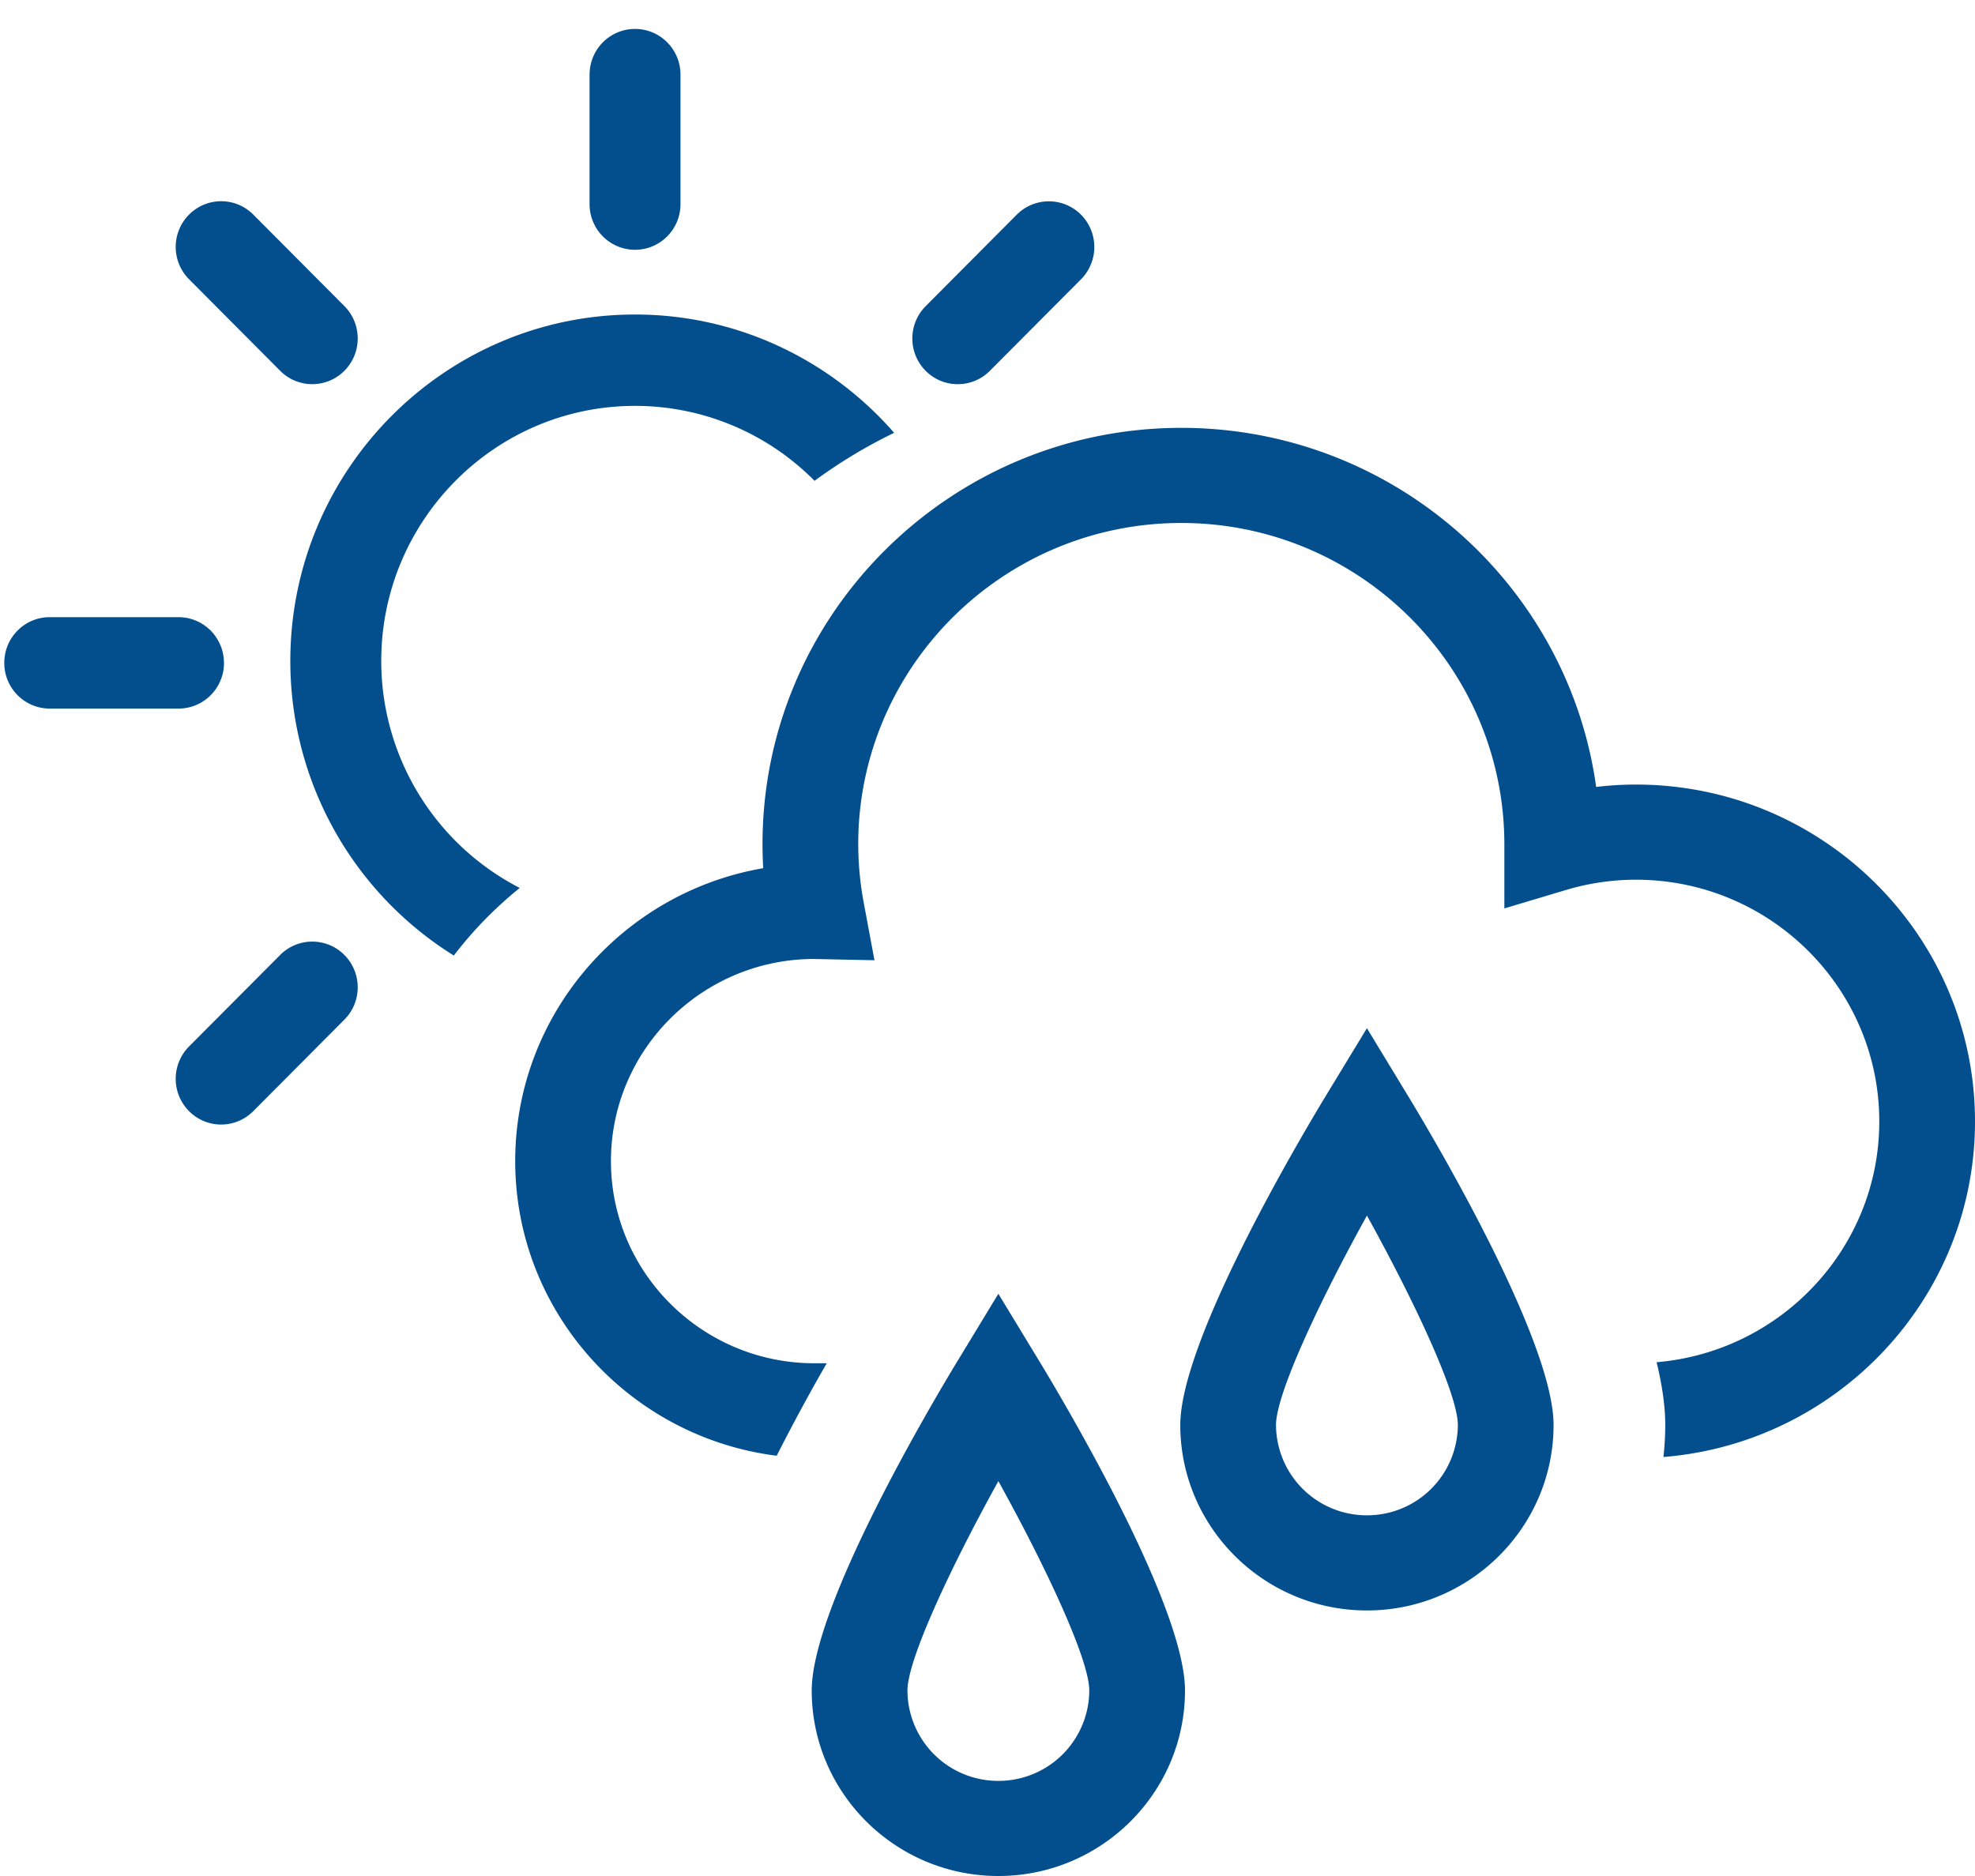 <svg xmlns="http://www.w3.org/2000/svg" width="60" height="57" viewBox="0 0 60 57">
    <path fill="#034E8D" fill-rule="evenodd" d="M41.527 46.041a2.757 2.757 0 0 0 2.762-2.745c0-.927-1.28-3.684-2.762-6.362-1.482 2.678-2.762 5.436-2.762 6.362a2.757 2.757 0 0 0 2.762 2.745zm1.244-12.75c.74 1.217 4.426 7.419 4.426 10.005 0 3.107-2.544 5.636-5.67 5.636-3.127 0-5.67-2.529-5.67-5.636 0-2.586 3.686-8.788 4.424-10.005l1.246-2.05 1.244 2.05zM30.33 54.11a2.757 2.757 0 0 0 2.762-2.746c0-.927-1.28-3.684-2.762-6.362-1.482 2.679-2.762 5.437-2.762 6.362a2.757 2.757 0 0 0 2.762 2.746zm1.245-12.75C32.313 42.576 36 48.778 36 51.364 36 54.472 33.456 57 30.33 57c-3.127 0-5.67-2.528-5.67-5.636 0-2.586 3.686-8.788 4.425-10.004l1.245-2.05 1.245 2.05zM49.7 23.838C55.38 23.838 60 28.43 60 34.075c0 5.364-4.176 9.77-9.465 10.194a9.06 9.06 0 0 0 .055-.973c0-.555-.09-1.194-.263-1.907 3.782-.317 6.765-3.474 6.765-7.314 0-4.051-3.316-7.346-7.391-7.346-.717 0-1.432.104-2.127.312l-1.872.56v-1.944c0-5.39-4.403-9.767-9.815-9.767-5.411 0-9.814 4.376-9.814 9.755 0 .589.056 1.19.168 1.788l.325 1.743-1.863-.039c-3.39.02-6.143 2.768-6.143 6.142 0 3.386 2.773 6.142 6.18 6.142h.376a59.263 59.263 0 0 0-1.52 2.81c-4.471-.562-7.944-4.358-7.944-8.952 0-4.455 3.261-8.166 7.534-8.9-.014-.246-.021-.49-.021-.734C23.165 18.673 28.872 13 35.887 13c6.424 0 11.75 4.755 12.604 10.91.401-.047.806-.072 1.21-.072zM19.292 7.59a1.385 1.385 0 0 1-1.381-1.388V2.267c0-.766.618-1.388 1.381-1.388s1.381.622 1.381 1.388v3.934c0 .767-.618 1.388-1.38 1.388zm9.805 4.083c-.353 0-.707-.135-.976-.406a1.394 1.394 0 0 1 0-1.964l2.767-2.78a1.377 1.377 0 0 1 1.953 0 1.394 1.394 0 0 1 0 1.963l-2.768 2.78c-.27.272-.623.407-.976.407zM8.51 11.265L5.743 8.484a1.392 1.392 0 0 1 0-1.963 1.375 1.375 0 0 1 1.953 0l2.767 2.78c.539.542.539 1.422 0 1.964a1.374 1.374 0 0 1-1.953 0zm7.28 15.714c-.746.602-1.42 1.29-2.003 2.054a10.541 10.541 0 0 1-4.967-8.95c0-5.805 4.698-10.527 10.472-10.527 3.135 0 5.951 1.394 7.872 3.595-.852.412-1.661.901-2.418 1.458a7.666 7.666 0 0 0-5.454-2.277c-4.251 0-7.71 3.477-7.71 7.75a7.758 7.758 0 0 0 4.208 6.897zm-8.985-6.838c0 .766-.618 1.388-1.38 1.388H1.51c-.763 0-1.38-.622-1.38-1.388 0-.767.617-1.389 1.38-1.389h3.913c.763 0 1.38.622 1.38 1.389zm1.705 8.875a1.376 1.376 0 0 1 1.953 0c.539.543.539 1.422 0 1.964l-2.768 2.78a1.373 1.373 0 0 1-1.953 0 1.394 1.394 0 0 1 0-1.963l2.768-2.78z"/>
</svg>
